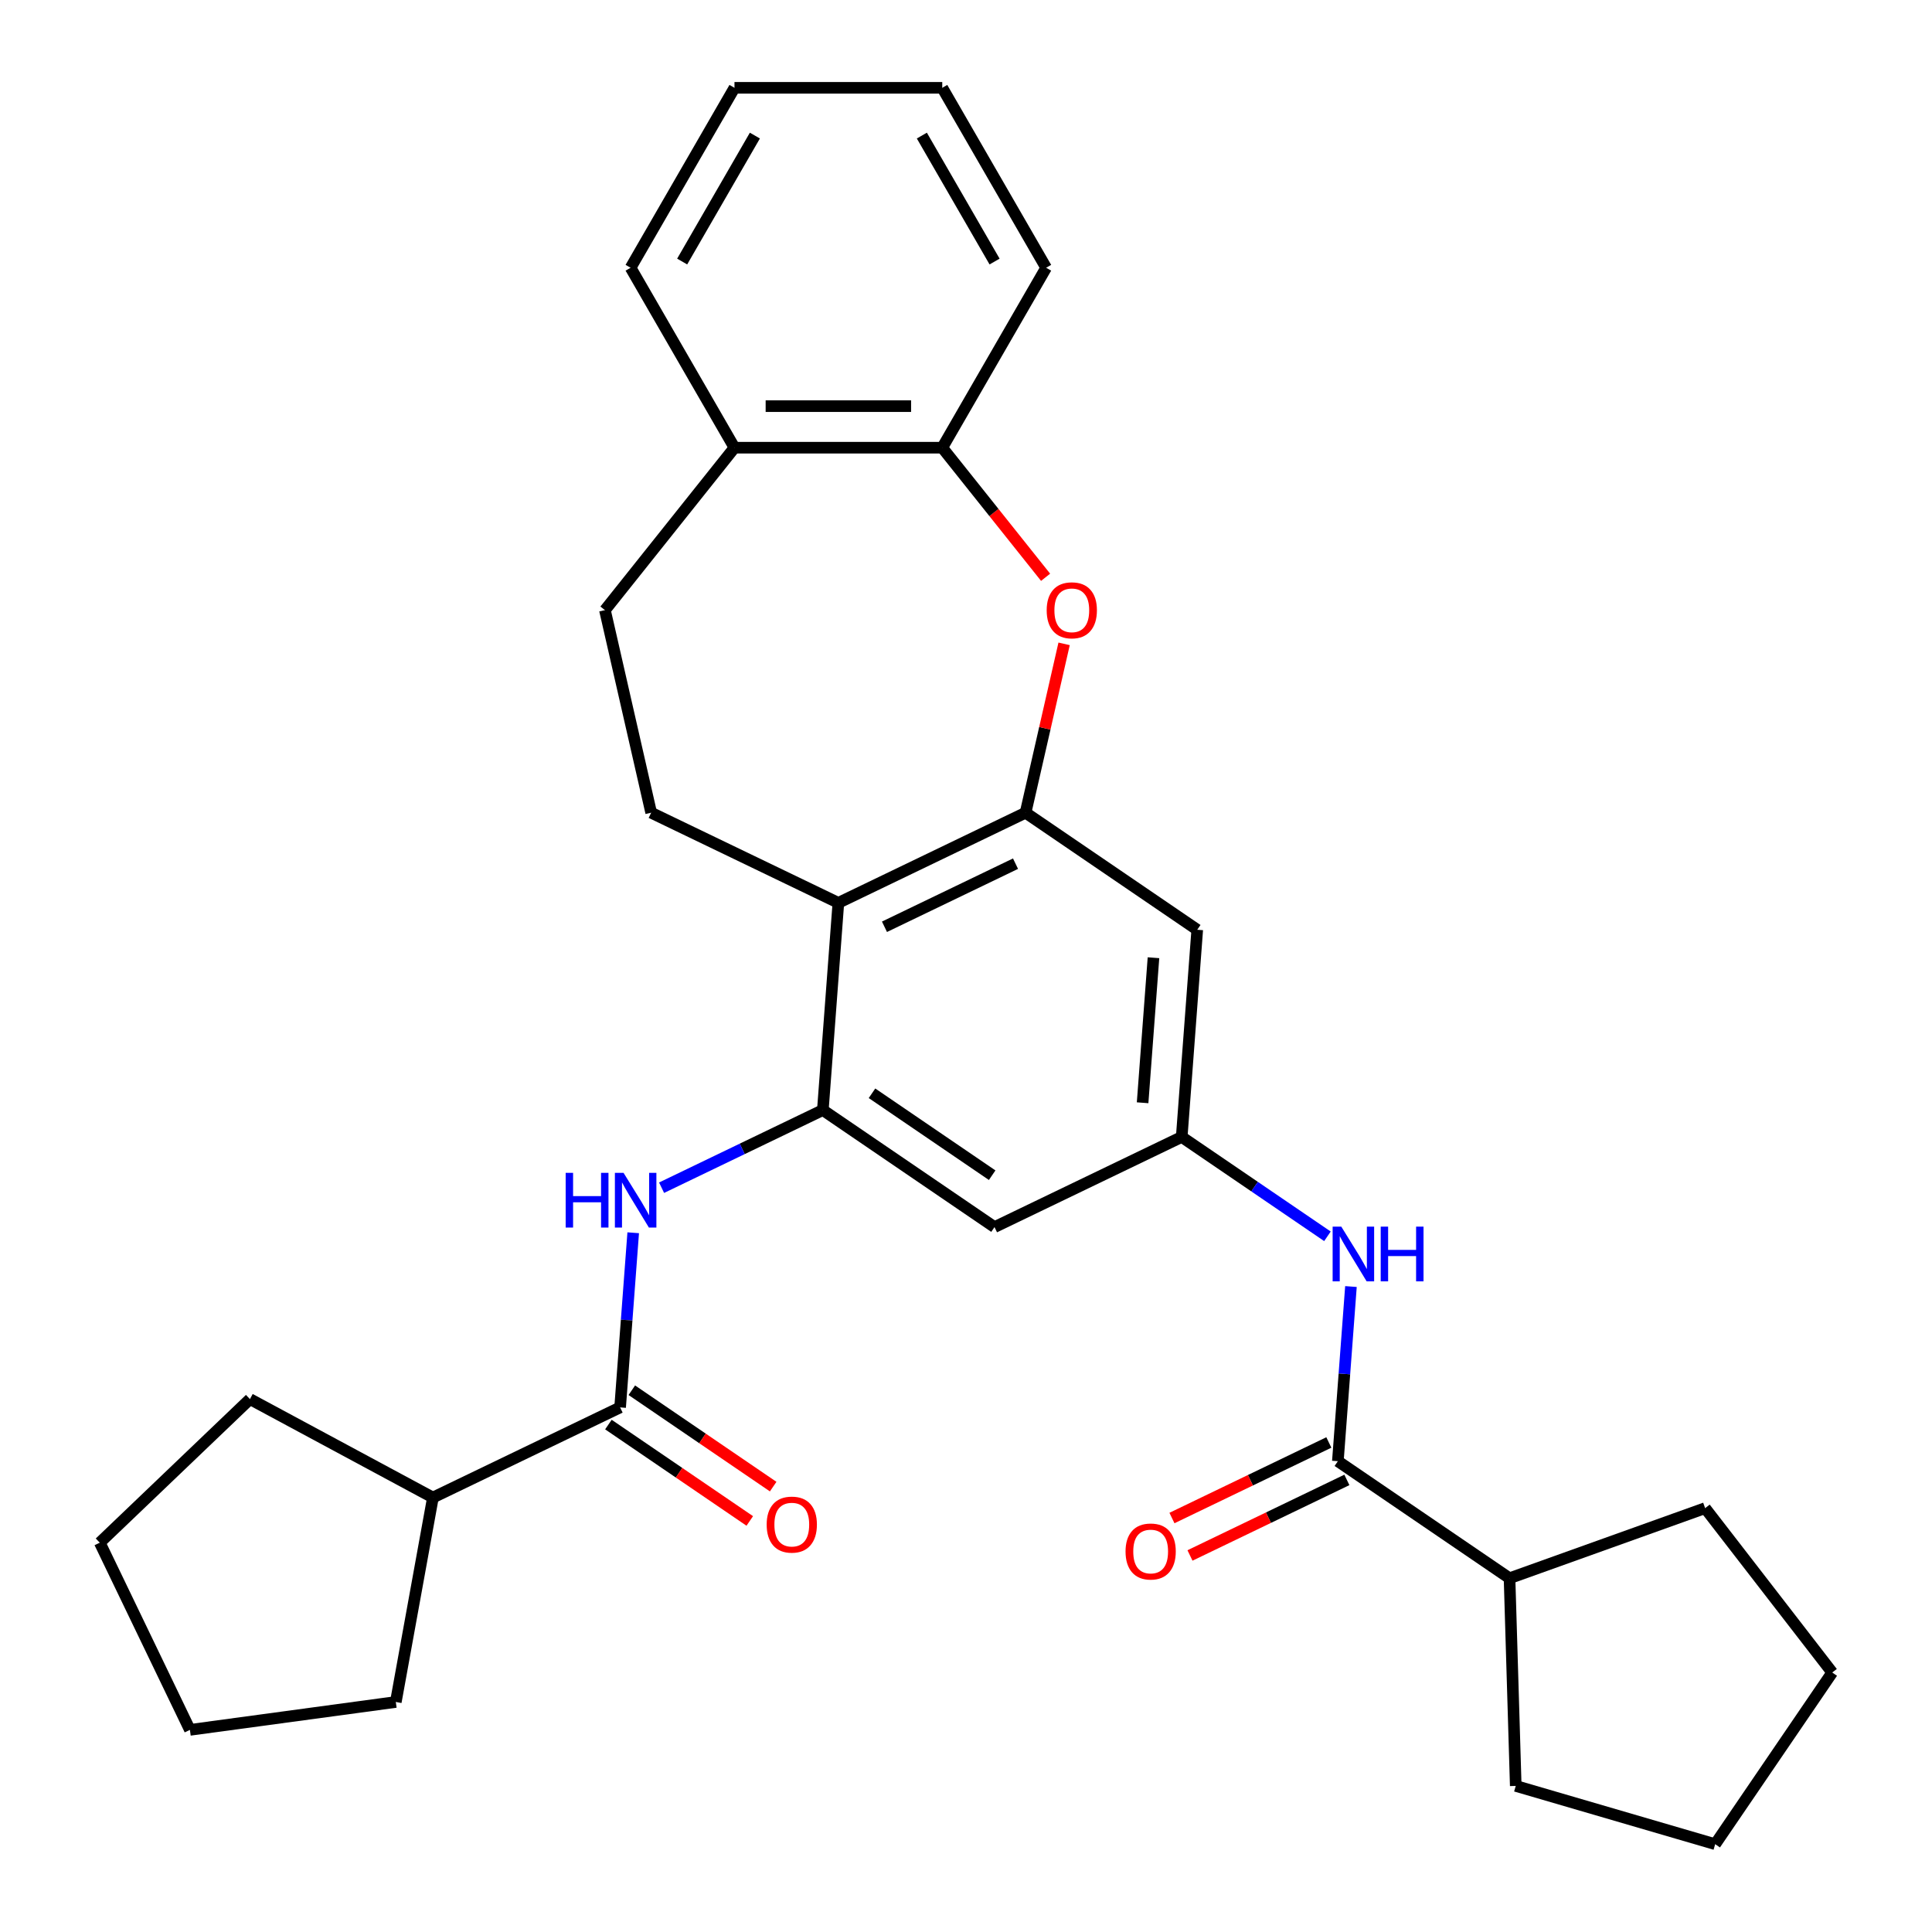 <?xml version='1.0' encoding='iso-8859-1'?>
<svg version='1.1' baseProfile='full'
              xmlns='http://www.w3.org/2000/svg'
                      xmlns:rdkit='http://www.rdkit.org/xml'
                      xmlns:xlink='http://www.w3.org/1999/xlink'
                  xml:space='preserve'
width='1000px' height='1000px' viewBox='0 0 1000 1000'>
<!-- END OF HEADER -->
<rect style='opacity:1.0;fill:#FFFFFF;stroke:none' width='1000' height='1000' x='0' y='0'> </rect>
<path class='bond-1' d='M 530.832,420.657 L 433.938,467.319' style='fill:none;fill-rule:evenodd;stroke:#000000;stroke-width:6px;stroke-linecap:butt;stroke-linejoin:miter;stroke-opacity:1' />
<path class='bond-1' d='M 525.631,447.035 L 457.805,479.698' style='fill:none;fill-rule:evenodd;stroke:#000000;stroke-width:6px;stroke-linecap:butt;stroke-linejoin:miter;stroke-opacity:1' />
<path class='bond-2' d='M 530.832,420.657 L 540.807,376.957' style='fill:none;fill-rule:evenodd;stroke:#000000;stroke-width:6px;stroke-linecap:butt;stroke-linejoin:miter;stroke-opacity:1' />
<path class='bond-2' d='M 540.807,376.957 L 550.781,333.257' style='fill:none;fill-rule:evenodd;stroke:#FF0000;stroke-width:6px;stroke-linecap:butt;stroke-linejoin:miter;stroke-opacity:1' />
<path class='bond-8' d='M 530.832,420.657 L 619.69,481.239' style='fill:none;fill-rule:evenodd;stroke:#000000;stroke-width:6px;stroke-linecap:butt;stroke-linejoin:miter;stroke-opacity:1' />
<path class='bond-0' d='M 425.901,574.563 L 433.938,467.319' style='fill:none;fill-rule:evenodd;stroke:#000000;stroke-width:6px;stroke-linecap:butt;stroke-linejoin:miter;stroke-opacity:1' />
<path class='bond-3' d='M 425.901,574.563 L 384.169,594.66' style='fill:none;fill-rule:evenodd;stroke:#000000;stroke-width:6px;stroke-linecap:butt;stroke-linejoin:miter;stroke-opacity:1' />
<path class='bond-3' d='M 384.169,594.66 L 342.436,614.758' style='fill:none;fill-rule:evenodd;stroke:#0000FF;stroke-width:6px;stroke-linecap:butt;stroke-linejoin:miter;stroke-opacity:1' />
<path class='bond-30' d='M 425.901,574.563 L 514.759,635.145' style='fill:none;fill-rule:evenodd;stroke:#000000;stroke-width:6px;stroke-linecap:butt;stroke-linejoin:miter;stroke-opacity:1' />
<path class='bond-30' d='M 451.346,565.878 L 513.547,608.286' style='fill:none;fill-rule:evenodd;stroke:#000000;stroke-width:6px;stroke-linecap:butt;stroke-linejoin:miter;stroke-opacity:1' />
<path class='bond-11' d='M 433.938,467.319 L 337.044,420.657' style='fill:none;fill-rule:evenodd;stroke:#000000;stroke-width:6px;stroke-linecap:butt;stroke-linejoin:miter;stroke-opacity:1' />
<path class='bond-10' d='M 541.199,298.8 L 514.455,265.264' style='fill:none;fill-rule:evenodd;stroke:#FF0000;stroke-width:6px;stroke-linecap:butt;stroke-linejoin:miter;stroke-opacity:1' />
<path class='bond-10' d='M 514.455,265.264 L 487.71,231.727' style='fill:none;fill-rule:evenodd;stroke:#000000;stroke-width:6px;stroke-linecap:butt;stroke-linejoin:miter;stroke-opacity:1' />
<path class='bond-4' d='M 327.745,638.073 L 324.357,683.271' style='fill:none;fill-rule:evenodd;stroke:#0000FF;stroke-width:6px;stroke-linecap:butt;stroke-linejoin:miter;stroke-opacity:1' />
<path class='bond-4' d='M 324.357,683.271 L 320.97,728.468' style='fill:none;fill-rule:evenodd;stroke:#000000;stroke-width:6px;stroke-linecap:butt;stroke-linejoin:miter;stroke-opacity:1' />
<path class='bond-13' d='M 314.912,737.354 L 351.497,762.297' style='fill:none;fill-rule:evenodd;stroke:#000000;stroke-width:6px;stroke-linecap:butt;stroke-linejoin:miter;stroke-opacity:1' />
<path class='bond-13' d='M 351.497,762.297 L 388.081,787.24' style='fill:none;fill-rule:evenodd;stroke:#FF0000;stroke-width:6px;stroke-linecap:butt;stroke-linejoin:miter;stroke-opacity:1' />
<path class='bond-13' d='M 327.029,719.583 L 363.613,744.525' style='fill:none;fill-rule:evenodd;stroke:#000000;stroke-width:6px;stroke-linecap:butt;stroke-linejoin:miter;stroke-opacity:1' />
<path class='bond-13' d='M 363.613,744.525 L 400.197,769.468' style='fill:none;fill-rule:evenodd;stroke:#FF0000;stroke-width:6px;stroke-linecap:butt;stroke-linejoin:miter;stroke-opacity:1' />
<path class='bond-16' d='M 320.97,728.468 L 224.076,775.13' style='fill:none;fill-rule:evenodd;stroke:#000000;stroke-width:6px;stroke-linecap:butt;stroke-linejoin:miter;stroke-opacity:1' />
<path class='bond-5' d='M 692.474,756.309 L 695.861,711.111' style='fill:none;fill-rule:evenodd;stroke:#000000;stroke-width:6px;stroke-linecap:butt;stroke-linejoin:miter;stroke-opacity:1' />
<path class='bond-5' d='M 695.861,711.111 L 699.248,665.913' style='fill:none;fill-rule:evenodd;stroke:#0000FF;stroke-width:6px;stroke-linecap:butt;stroke-linejoin:miter;stroke-opacity:1' />
<path class='bond-14' d='M 687.808,746.619 L 647.205,766.172' style='fill:none;fill-rule:evenodd;stroke:#000000;stroke-width:6px;stroke-linecap:butt;stroke-linejoin:miter;stroke-opacity:1' />
<path class='bond-14' d='M 647.205,766.172 L 606.602,785.726' style='fill:none;fill-rule:evenodd;stroke:#FF0000;stroke-width:6px;stroke-linecap:butt;stroke-linejoin:miter;stroke-opacity:1' />
<path class='bond-14' d='M 697.14,765.998 L 656.537,785.551' style='fill:none;fill-rule:evenodd;stroke:#000000;stroke-width:6px;stroke-linecap:butt;stroke-linejoin:miter;stroke-opacity:1' />
<path class='bond-14' d='M 656.537,785.551 L 615.934,805.105' style='fill:none;fill-rule:evenodd;stroke:#FF0000;stroke-width:6px;stroke-linecap:butt;stroke-linejoin:miter;stroke-opacity:1' />
<path class='bond-17' d='M 692.474,756.309 L 781.331,816.891' style='fill:none;fill-rule:evenodd;stroke:#000000;stroke-width:6px;stroke-linecap:butt;stroke-linejoin:miter;stroke-opacity:1' />
<path class='bond-6' d='M 611.653,588.483 L 619.69,481.239' style='fill:none;fill-rule:evenodd;stroke:#000000;stroke-width:6px;stroke-linecap:butt;stroke-linejoin:miter;stroke-opacity:1' />
<path class='bond-6' d='M 591.41,570.789 L 597.036,495.718' style='fill:none;fill-rule:evenodd;stroke:#000000;stroke-width:6px;stroke-linecap:butt;stroke-linejoin:miter;stroke-opacity:1' />
<path class='bond-7' d='M 611.653,588.483 L 649.368,614.196' style='fill:none;fill-rule:evenodd;stroke:#000000;stroke-width:6px;stroke-linecap:butt;stroke-linejoin:miter;stroke-opacity:1' />
<path class='bond-7' d='M 649.368,614.196 L 687.082,639.909' style='fill:none;fill-rule:evenodd;stroke:#0000FF;stroke-width:6px;stroke-linecap:butt;stroke-linejoin:miter;stroke-opacity:1' />
<path class='bond-9' d='M 611.653,588.483 L 514.759,635.145' style='fill:none;fill-rule:evenodd;stroke:#000000;stroke-width:6px;stroke-linecap:butt;stroke-linejoin:miter;stroke-opacity:1' />
<path class='bond-12' d='M 487.71,231.727 L 380.166,231.727' style='fill:none;fill-rule:evenodd;stroke:#000000;stroke-width:6px;stroke-linecap:butt;stroke-linejoin:miter;stroke-opacity:1' />
<path class='bond-12' d='M 471.579,210.218 L 396.298,210.218' style='fill:none;fill-rule:evenodd;stroke:#000000;stroke-width:6px;stroke-linecap:butt;stroke-linejoin:miter;stroke-opacity:1' />
<path class='bond-18' d='M 487.71,231.727 L 541.483,138.591' style='fill:none;fill-rule:evenodd;stroke:#000000;stroke-width:6px;stroke-linecap:butt;stroke-linejoin:miter;stroke-opacity:1' />
<path class='bond-15' d='M 337.044,420.657 L 313.113,315.809' style='fill:none;fill-rule:evenodd;stroke:#000000;stroke-width:6px;stroke-linecap:butt;stroke-linejoin:miter;stroke-opacity:1' />
<path class='bond-19' d='M 380.166,231.727 L 326.394,138.591' style='fill:none;fill-rule:evenodd;stroke:#000000;stroke-width:6px;stroke-linecap:butt;stroke-linejoin:miter;stroke-opacity:1' />
<path class='bond-31' d='M 380.166,231.727 L 313.113,315.809' style='fill:none;fill-rule:evenodd;stroke:#000000;stroke-width:6px;stroke-linecap:butt;stroke-linejoin:miter;stroke-opacity:1' />
<path class='bond-20' d='M 224.076,775.13 L 204.873,880.946' style='fill:none;fill-rule:evenodd;stroke:#000000;stroke-width:6px;stroke-linecap:butt;stroke-linejoin:miter;stroke-opacity:1' />
<path class='bond-22' d='M 224.076,775.13 L 129.373,724.168' style='fill:none;fill-rule:evenodd;stroke:#000000;stroke-width:6px;stroke-linecap:butt;stroke-linejoin:miter;stroke-opacity:1' />
<path class='bond-21' d='M 781.331,816.891 L 882.572,780.613' style='fill:none;fill-rule:evenodd;stroke:#000000;stroke-width:6px;stroke-linecap:butt;stroke-linejoin:miter;stroke-opacity:1' />
<path class='bond-23' d='M 781.331,816.891 L 784.549,924.387' style='fill:none;fill-rule:evenodd;stroke:#000000;stroke-width:6px;stroke-linecap:butt;stroke-linejoin:miter;stroke-opacity:1' />
<path class='bond-24' d='M 541.483,138.591 L 487.71,45.455' style='fill:none;fill-rule:evenodd;stroke:#000000;stroke-width:6px;stroke-linecap:butt;stroke-linejoin:miter;stroke-opacity:1' />
<path class='bond-24' d='M 514.79,135.375 L 477.149,70.179' style='fill:none;fill-rule:evenodd;stroke:#000000;stroke-width:6px;stroke-linecap:butt;stroke-linejoin:miter;stroke-opacity:1' />
<path class='bond-32' d='M 326.394,138.591 L 380.166,45.455' style='fill:none;fill-rule:evenodd;stroke:#000000;stroke-width:6px;stroke-linecap:butt;stroke-linejoin:miter;stroke-opacity:1' />
<path class='bond-32' d='M 353.087,135.375 L 390.727,70.179' style='fill:none;fill-rule:evenodd;stroke:#000000;stroke-width:6px;stroke-linecap:butt;stroke-linejoin:miter;stroke-opacity:1' />
<path class='bond-27' d='M 204.873,880.946 L 98.302,895.382' style='fill:none;fill-rule:evenodd;stroke:#000000;stroke-width:6px;stroke-linecap:butt;stroke-linejoin:miter;stroke-opacity:1' />
<path class='bond-29' d='M 882.572,780.613 L 948.36,865.688' style='fill:none;fill-rule:evenodd;stroke:#000000;stroke-width:6px;stroke-linecap:butt;stroke-linejoin:miter;stroke-opacity:1' />
<path class='bond-26' d='M 129.373,724.168 L 51.64,798.488' style='fill:none;fill-rule:evenodd;stroke:#000000;stroke-width:6px;stroke-linecap:butt;stroke-linejoin:miter;stroke-opacity:1' />
<path class='bond-28' d='M 784.549,924.387 L 887.778,954.545' style='fill:none;fill-rule:evenodd;stroke:#000000;stroke-width:6px;stroke-linecap:butt;stroke-linejoin:miter;stroke-opacity:1' />
<path class='bond-25' d='M 487.71,45.455 L 380.166,45.455' style='fill:none;fill-rule:evenodd;stroke:#000000;stroke-width:6px;stroke-linecap:butt;stroke-linejoin:miter;stroke-opacity:1' />
<path class='bond-34' d='M 51.64,798.488 L 98.302,895.382' style='fill:none;fill-rule:evenodd;stroke:#000000;stroke-width:6px;stroke-linecap:butt;stroke-linejoin:miter;stroke-opacity:1' />
<path class='bond-33' d='M 887.778,954.545 L 948.36,865.688' style='fill:none;fill-rule:evenodd;stroke:#000000;stroke-width:6px;stroke-linecap:butt;stroke-linejoin:miter;stroke-opacity:1' />
<path  class='atom-3' d='M 541.763 315.889
Q 541.763 309.089, 545.123 305.289
Q 548.483 301.489, 554.763 301.489
Q 561.043 301.489, 564.403 305.289
Q 567.763 309.089, 567.763 315.889
Q 567.763 322.769, 564.363 326.689
Q 560.963 330.569, 554.763 330.569
Q 548.523 330.569, 545.123 326.689
Q 541.763 322.809, 541.763 315.889
M 554.763 327.369
Q 559.083 327.369, 561.403 324.489
Q 563.763 321.569, 563.763 315.889
Q 563.763 310.329, 561.403 307.529
Q 559.083 304.689, 554.763 304.689
Q 550.443 304.689, 548.083 307.489
Q 545.763 310.289, 545.763 315.889
Q 545.763 321.609, 548.083 324.489
Q 550.443 327.369, 554.763 327.369
' fill='#FF0000'/>
<path  class='atom-4' d='M 292.787 607.064
L 296.627 607.064
L 296.627 619.104
L 311.107 619.104
L 311.107 607.064
L 314.947 607.064
L 314.947 635.384
L 311.107 635.384
L 311.107 622.304
L 296.627 622.304
L 296.627 635.384
L 292.787 635.384
L 292.787 607.064
' fill='#0000FF'/>
<path  class='atom-4' d='M 322.747 607.064
L 332.027 622.064
Q 332.947 623.544, 334.427 626.224
Q 335.907 628.904, 335.987 629.064
L 335.987 607.064
L 339.747 607.064
L 339.747 635.384
L 335.867 635.384
L 325.907 618.984
Q 324.747 617.064, 323.507 614.864
Q 322.307 612.664, 321.947 611.984
L 321.947 635.384
L 318.267 635.384
L 318.267 607.064
L 322.747 607.064
' fill='#0000FF'/>
<path  class='atom-8' d='M 694.251 634.905
L 703.531 649.905
Q 704.451 651.385, 705.931 654.065
Q 707.411 656.745, 707.491 656.905
L 707.491 634.905
L 711.251 634.905
L 711.251 663.225
L 707.371 663.225
L 697.411 646.825
Q 696.251 644.905, 695.011 642.705
Q 693.811 640.505, 693.451 639.825
L 693.451 663.225
L 689.771 663.225
L 689.771 634.905
L 694.251 634.905
' fill='#0000FF'/>
<path  class='atom-8' d='M 714.651 634.905
L 718.491 634.905
L 718.491 646.945
L 732.971 646.945
L 732.971 634.905
L 736.811 634.905
L 736.811 663.225
L 732.971 663.225
L 732.971 650.145
L 718.491 650.145
L 718.491 663.225
L 714.651 663.225
L 714.651 634.905
' fill='#0000FF'/>
<path  class='atom-14' d='M 396.828 789.13
Q 396.828 782.33, 400.188 778.53
Q 403.548 774.73, 409.828 774.73
Q 416.108 774.73, 419.468 778.53
Q 422.828 782.33, 422.828 789.13
Q 422.828 796.01, 419.428 799.93
Q 416.028 803.81, 409.828 803.81
Q 403.588 803.81, 400.188 799.93
Q 396.828 796.05, 396.828 789.13
M 409.828 800.61
Q 414.148 800.61, 416.468 797.73
Q 418.828 794.81, 418.828 789.13
Q 418.828 783.57, 416.468 780.77
Q 414.148 777.93, 409.828 777.93
Q 405.508 777.93, 403.148 780.73
Q 400.828 783.53, 400.828 789.13
Q 400.828 794.85, 403.148 797.73
Q 405.508 800.61, 409.828 800.61
' fill='#FF0000'/>
<path  class='atom-15' d='M 582.58 803.05
Q 582.58 796.25, 585.94 792.45
Q 589.3 788.65, 595.58 788.65
Q 601.86 788.65, 605.22 792.45
Q 608.58 796.25, 608.58 803.05
Q 608.58 809.93, 605.18 813.85
Q 601.78 817.73, 595.58 817.73
Q 589.34 817.73, 585.94 813.85
Q 582.58 809.97, 582.58 803.05
M 595.58 814.53
Q 599.9 814.53, 602.22 811.65
Q 604.58 808.73, 604.58 803.05
Q 604.58 797.49, 602.22 794.69
Q 599.9 791.85, 595.58 791.85
Q 591.26 791.85, 588.9 794.65
Q 586.58 797.45, 586.58 803.05
Q 586.58 808.77, 588.9 811.65
Q 591.26 814.53, 595.58 814.53
' fill='#FF0000'/>
</svg>
